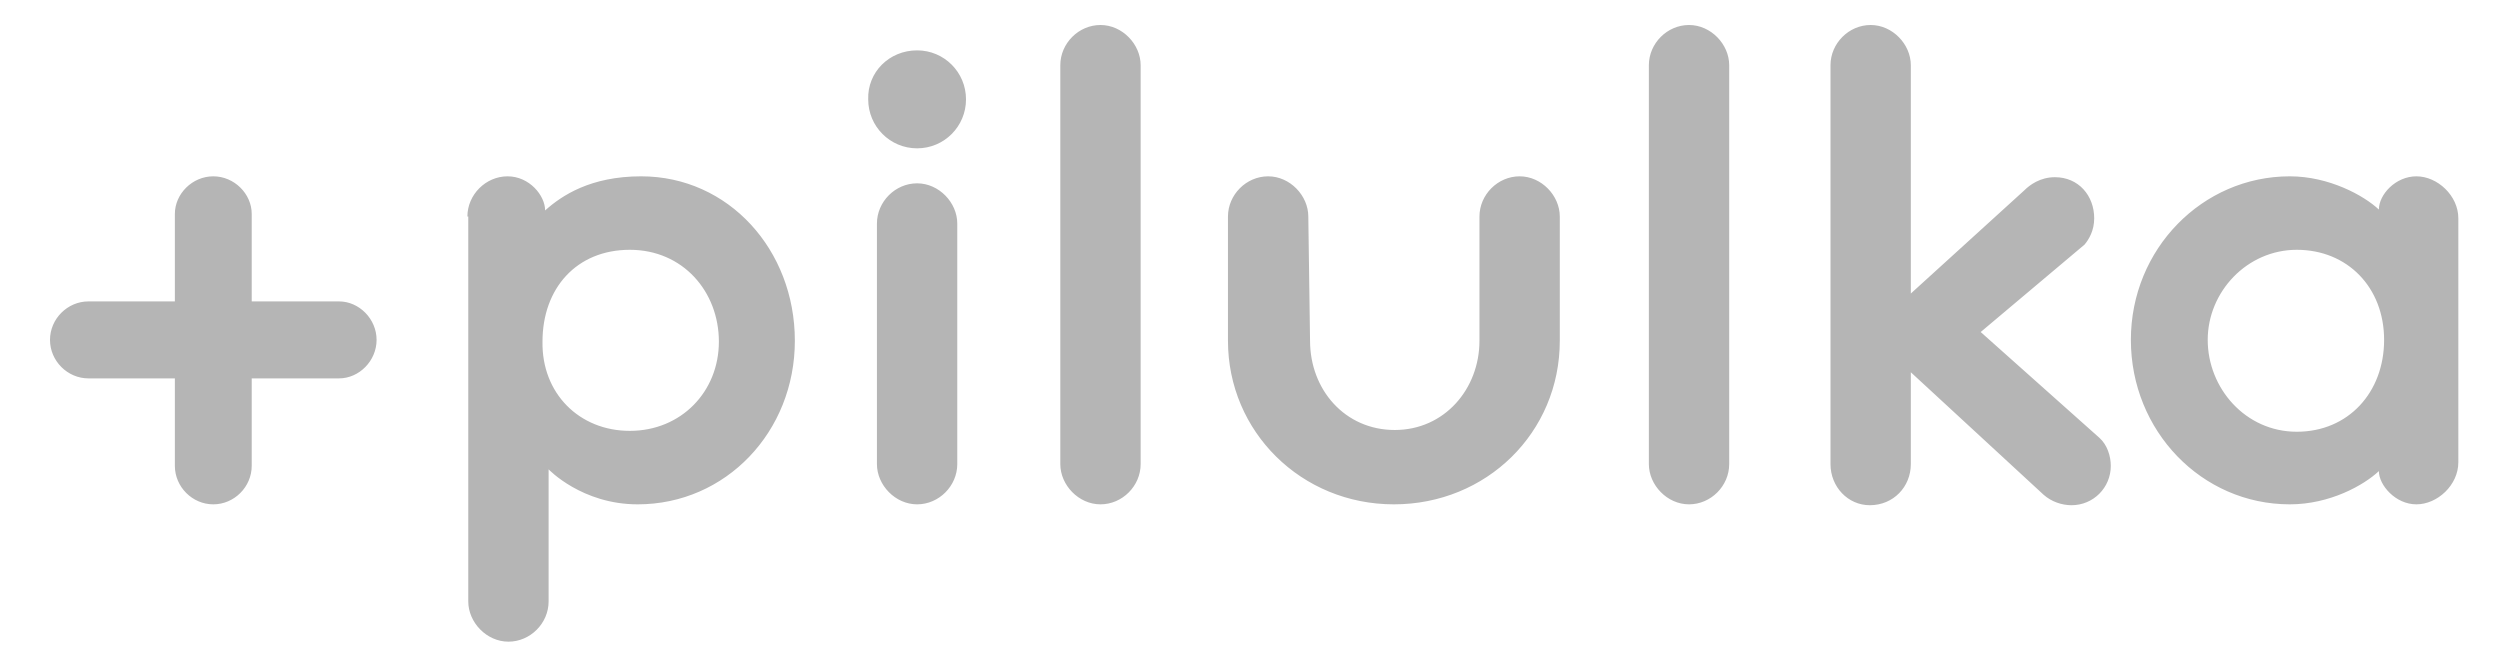 <svg width="300" height="80" viewBox="0 0 300 80" fill="none" xmlns="http://www.w3.org/2000/svg">
<path d="M30.206 36.169H40.684C43.094 36.169 45.19 38.268 45.19 40.787C45.19 43.306 43.094 45.406 40.684 45.406H30.206V55.902C30.206 58.421 28.11 60.521 25.595 60.521C23.08 60.521 20.984 58.421 20.984 55.902V45.406H10.611C8.096 45.406 6 43.306 6 40.787C6 38.268 8.096 36.169 10.611 36.169H20.984V25.672C20.984 23.258 23.08 21.159 25.595 21.159C28.11 21.159 30.206 23.258 30.206 25.672V36.169ZM75.578 51.703C81.76 51.703 86.266 46.98 86.266 40.997C86.266 35.014 81.97 29.976 75.578 29.976C69.186 29.976 65.099 34.594 65.099 40.997C64.995 47.19 69.5 51.703 75.578 51.703ZM56.088 25.987C56.088 23.363 58.288 21.159 60.908 21.159C63.528 21.159 65.414 23.468 65.414 25.253C67.405 23.468 70.863 21.159 76.94 21.159C87.419 21.159 95.382 29.976 95.382 40.892C95.382 51.809 87.104 60.521 76.521 60.521C69.815 60.521 65.833 56.322 65.833 56.322V72.172C65.833 74.796 63.632 77 61.013 77C58.393 77 56.193 74.691 56.193 72.172V25.987H56.088ZM114.873 55.692C114.873 58.316 112.672 60.521 110.053 60.521C107.433 60.521 105.232 58.211 105.232 55.692V26.827C105.232 24.203 107.433 21.999 110.053 21.999C112.672 21.999 114.873 24.308 114.873 26.827V55.692ZM110.053 6.044C113.301 6.044 115.921 8.668 115.921 11.922C115.921 15.176 113.301 17.8 110.053 17.8C106.804 17.8 104.185 15.176 104.185 11.922C104.08 8.668 106.699 6.044 110.053 6.044ZM136.878 55.692C136.878 58.316 134.677 60.521 132.058 60.521C129.438 60.521 127.237 58.211 127.237 55.692V7.828C127.237 5.204 129.438 3 132.058 3C134.677 3 136.878 5.309 136.878 7.828V55.692ZM157.206 40.892C157.206 46.77 161.398 51.599 167.371 51.599C173.343 51.599 177.535 46.665 177.535 40.892V25.987C177.535 23.363 179.735 21.159 182.355 21.159C184.975 21.159 187.175 23.468 187.175 25.987V40.892C187.175 51.913 178.373 60.521 167.266 60.521C156.158 60.521 147.356 51.809 147.356 40.892V25.987C147.356 23.363 149.557 21.159 152.177 21.159C154.796 21.159 156.997 23.468 156.997 25.987L157.206 40.892ZM207.504 55.692C207.504 58.316 205.303 60.521 202.683 60.521C200.064 60.521 197.863 58.211 197.863 55.692V7.828C197.863 5.204 200.064 3 202.683 3C205.303 3 207.504 5.309 207.504 7.828V55.692ZM229.299 35.224L242.921 22.838C243.55 22.209 244.807 21.264 246.589 21.264C249.418 21.264 251.304 23.468 251.304 26.197C251.304 27.667 250.675 28.716 250.152 29.346L237.682 39.843L251.933 52.543C252.876 53.383 253.295 54.748 253.295 55.902C253.295 58.526 251.199 60.626 248.58 60.626C247.427 60.626 246.17 60.206 245.227 59.366L229.299 44.671V55.692C229.299 58.421 227.203 60.626 224.374 60.626C221.755 60.626 219.659 58.421 219.659 55.692V7.828C219.659 5.204 221.859 3 224.479 3C227.099 3 229.299 5.309 229.299 7.828V35.224ZM275.615 29.976C269.642 29.976 264.926 35.014 264.926 40.787C264.926 46.56 269.432 51.809 275.615 51.809C281.797 51.809 286.093 47.085 286.093 40.787C286.093 34.489 281.692 29.976 275.615 29.976ZM295 55.482C295 58.211 292.485 60.521 289.97 60.521C287.455 60.521 285.464 58.211 285.464 56.532C283.683 58.211 279.596 60.521 274.776 60.521C264.193 60.521 255.705 51.703 255.705 40.787C255.705 29.871 264.298 21.159 274.776 21.159C279.492 21.159 283.683 23.468 285.464 25.148C285.464 23.363 287.455 21.159 289.97 21.159C292.485 21.159 295 23.468 295 26.197V55.482Z" fill="#B5B5B5"/>
</svg>
